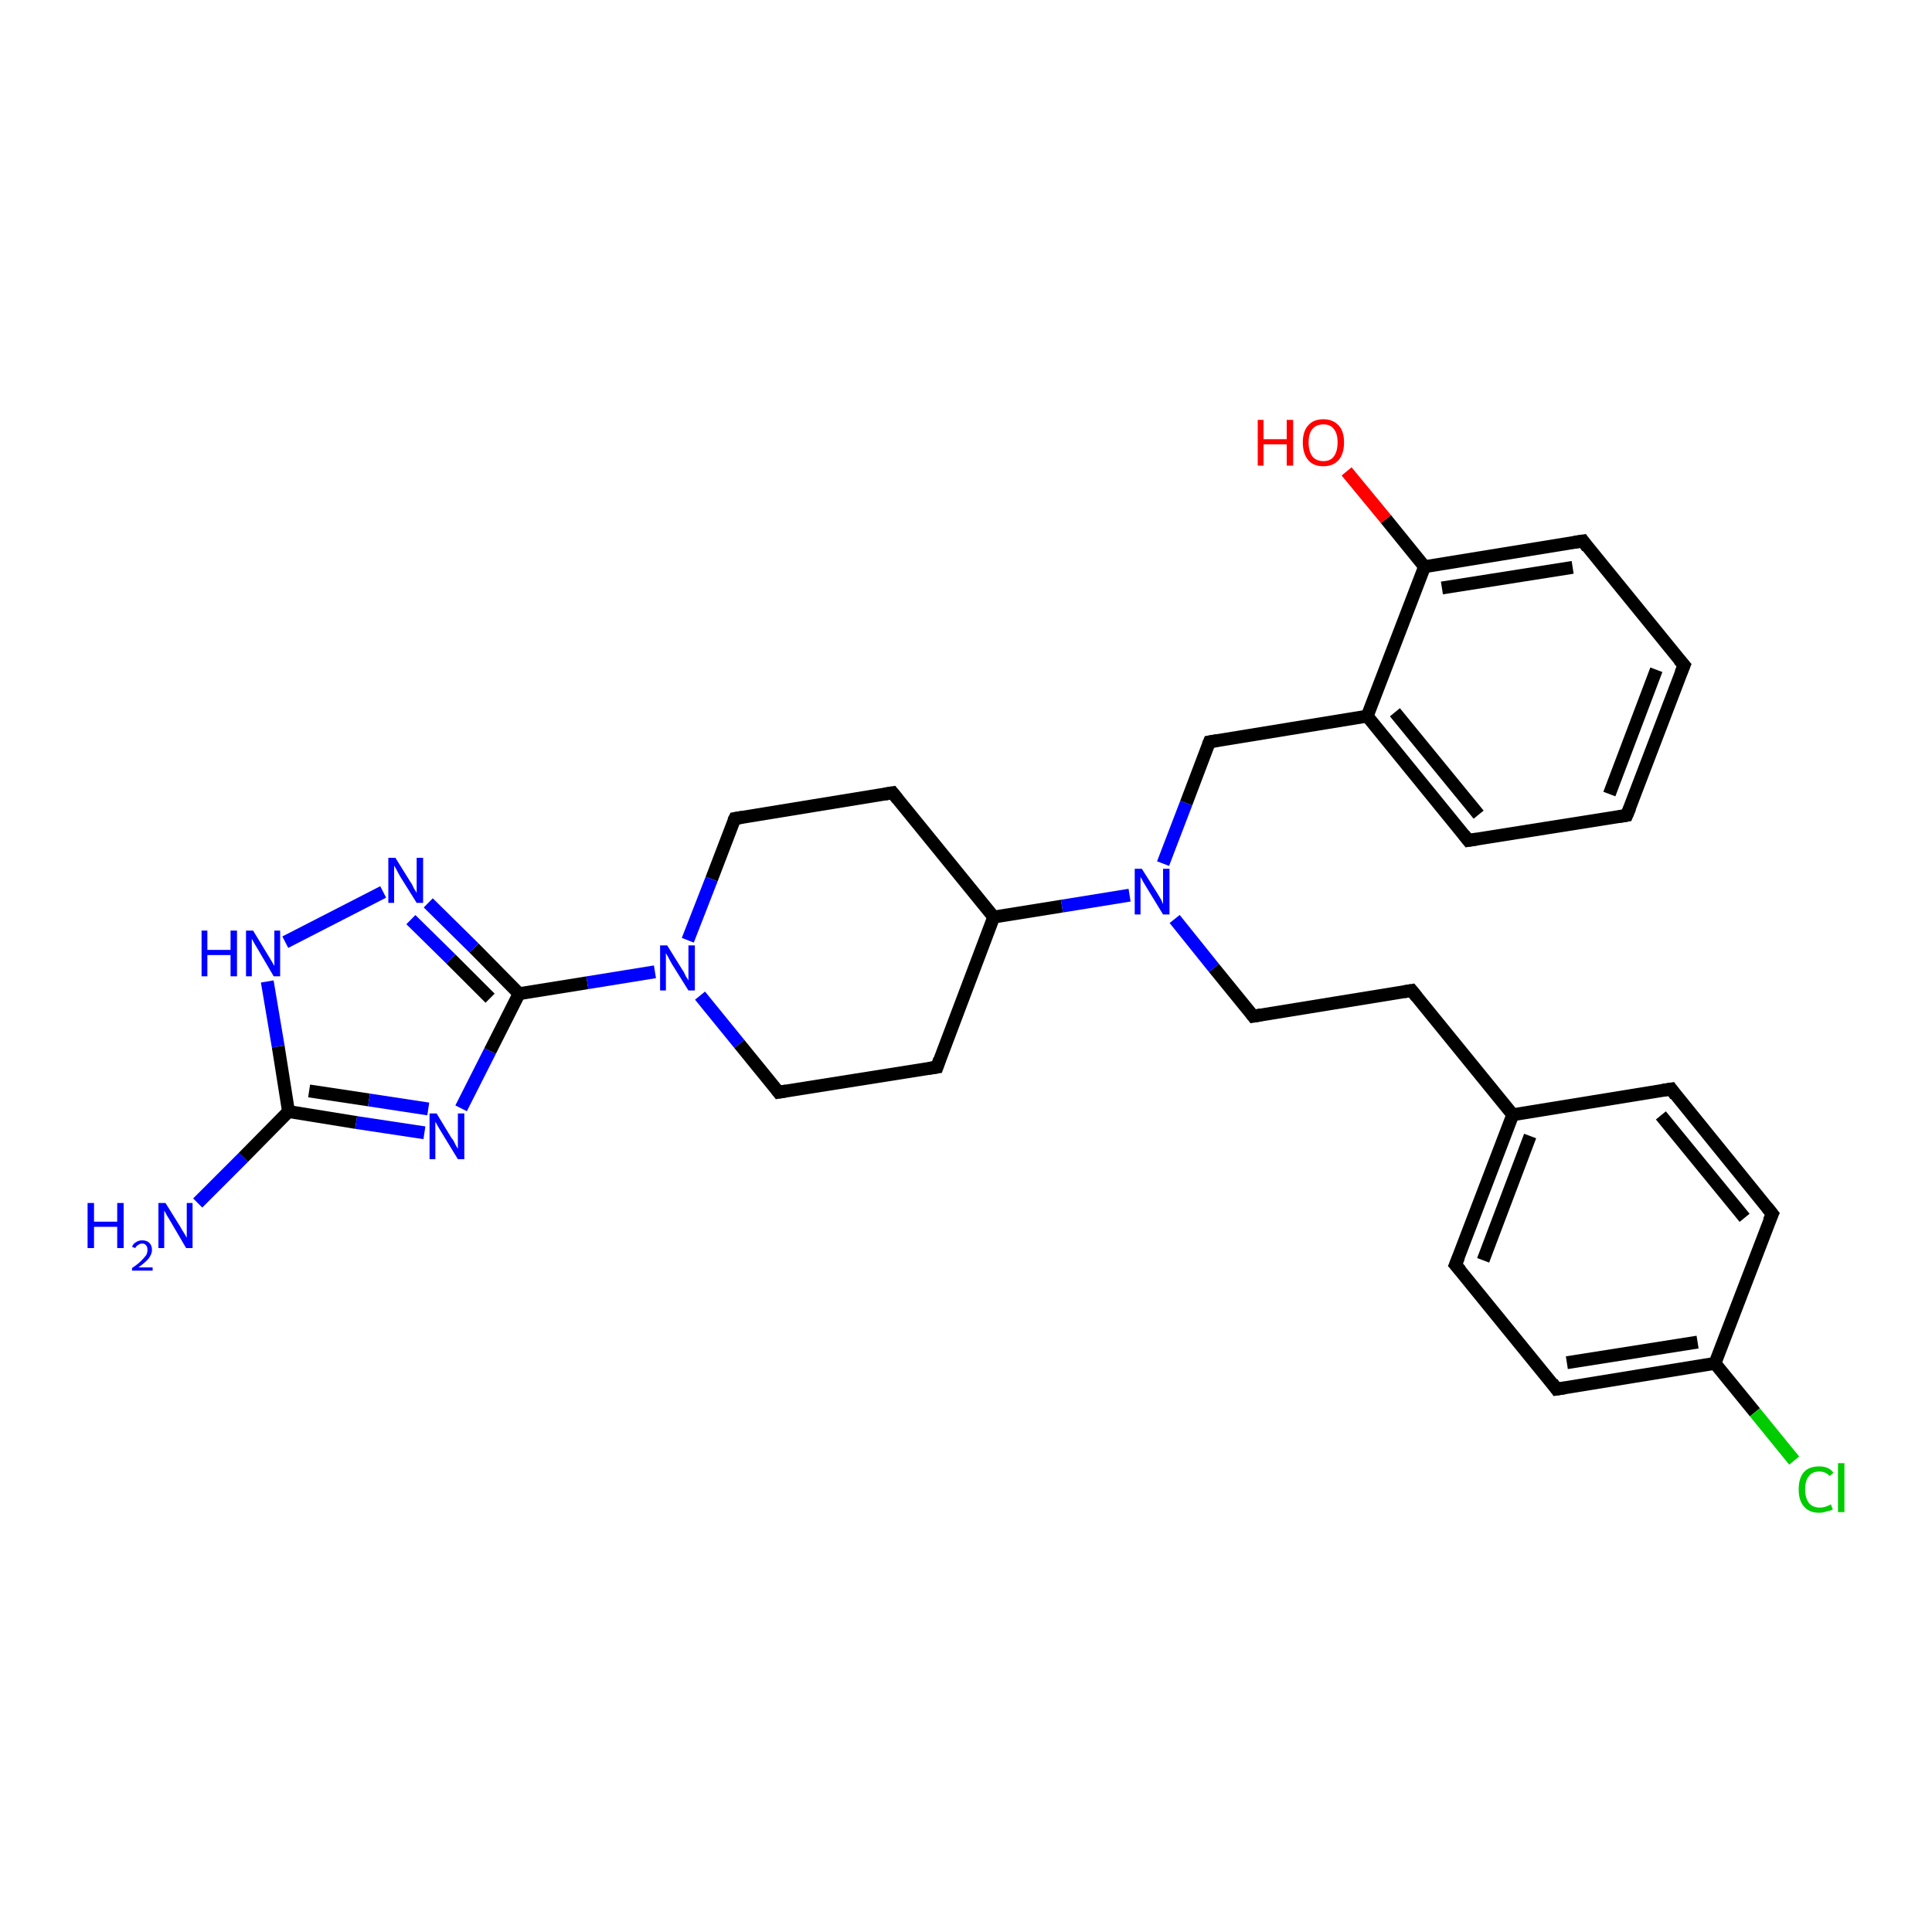 <?xml version='1.0' encoding='iso-8859-1'?>
<svg version='1.1' baseProfile='full'
              xmlns='http://www.w3.org/2000/svg'
                      xmlns:rdkit='http://www.rdkit.org/xml'
                      xmlns:xlink='http://www.w3.org/1999/xlink'
                  xml:space='preserve'
width='300px' height='300px' viewBox='0 0 300 300'>
<!-- END OF HEADER -->
<rect style='opacity:1.0;fill:#FFFFFF;stroke:none' width='300.0' height='300.0' x='0.0' y='0.0'> </rect>
<path class='bond-0 atom-0 atom-1' d='M 30.7,186.8 L 37.8,179.7' style='fill:none;fill-rule:evenodd;stroke:#0000FF;stroke-width:2.0px;stroke-linecap:butt;stroke-linejoin:miter;stroke-opacity:1' />
<path class='bond-0 atom-0 atom-1' d='M 37.8,179.7 L 44.8,172.6' style='fill:none;fill-rule:evenodd;stroke:#000000;stroke-width:2.0px;stroke-linecap:butt;stroke-linejoin:miter;stroke-opacity:1' />
<path class='bond-1 atom-1 atom-2' d='M 44.8,172.6 L 55.3,174.3' style='fill:none;fill-rule:evenodd;stroke:#000000;stroke-width:2.0px;stroke-linecap:butt;stroke-linejoin:miter;stroke-opacity:1' />
<path class='bond-1 atom-1 atom-2' d='M 55.3,174.3 L 65.9,175.9' style='fill:none;fill-rule:evenodd;stroke:#0000FF;stroke-width:2.0px;stroke-linecap:butt;stroke-linejoin:miter;stroke-opacity:1' />
<path class='bond-1 atom-1 atom-2' d='M 48.0,169.4 L 57.3,170.8' style='fill:none;fill-rule:evenodd;stroke:#000000;stroke-width:2.0px;stroke-linecap:butt;stroke-linejoin:miter;stroke-opacity:1' />
<path class='bond-1 atom-1 atom-2' d='M 57.3,170.8 L 66.5,172.2' style='fill:none;fill-rule:evenodd;stroke:#0000FF;stroke-width:2.0px;stroke-linecap:butt;stroke-linejoin:miter;stroke-opacity:1' />
<path class='bond-2 atom-2 atom-3' d='M 71.6,172.1 L 76.1,163.2' style='fill:none;fill-rule:evenodd;stroke:#0000FF;stroke-width:2.0px;stroke-linecap:butt;stroke-linejoin:miter;stroke-opacity:1' />
<path class='bond-2 atom-2 atom-3' d='M 76.1,163.2 L 80.6,154.3' style='fill:none;fill-rule:evenodd;stroke:#000000;stroke-width:2.0px;stroke-linecap:butt;stroke-linejoin:miter;stroke-opacity:1' />
<path class='bond-3 atom-3 atom-4' d='M 80.6,154.3 L 73.6,147.2' style='fill:none;fill-rule:evenodd;stroke:#000000;stroke-width:2.0px;stroke-linecap:butt;stroke-linejoin:miter;stroke-opacity:1' />
<path class='bond-3 atom-3 atom-4' d='M 73.6,147.2 L 66.5,140.2' style='fill:none;fill-rule:evenodd;stroke:#0000FF;stroke-width:2.0px;stroke-linecap:butt;stroke-linejoin:miter;stroke-opacity:1' />
<path class='bond-3 atom-3 atom-4' d='M 76.1,155.0 L 70.0,148.9' style='fill:none;fill-rule:evenodd;stroke:#000000;stroke-width:2.0px;stroke-linecap:butt;stroke-linejoin:miter;stroke-opacity:1' />
<path class='bond-3 atom-3 atom-4' d='M 70.0,148.9 L 63.8,142.8' style='fill:none;fill-rule:evenodd;stroke:#0000FF;stroke-width:2.0px;stroke-linecap:butt;stroke-linejoin:miter;stroke-opacity:1' />
<path class='bond-4 atom-4 atom-5' d='M 59.5,138.5 L 44.3,146.3' style='fill:none;fill-rule:evenodd;stroke:#0000FF;stroke-width:2.0px;stroke-linecap:butt;stroke-linejoin:miter;stroke-opacity:1' />
<path class='bond-5 atom-3 atom-6' d='M 80.6,154.3 L 91.2,152.6' style='fill:none;fill-rule:evenodd;stroke:#000000;stroke-width:2.0px;stroke-linecap:butt;stroke-linejoin:miter;stroke-opacity:1' />
<path class='bond-5 atom-3 atom-6' d='M 91.2,152.6 L 101.7,150.9' style='fill:none;fill-rule:evenodd;stroke:#0000FF;stroke-width:2.0px;stroke-linecap:butt;stroke-linejoin:miter;stroke-opacity:1' />
<path class='bond-6 atom-6 atom-7' d='M 108.7,154.6 L 114.8,162.1' style='fill:none;fill-rule:evenodd;stroke:#0000FF;stroke-width:2.0px;stroke-linecap:butt;stroke-linejoin:miter;stroke-opacity:1' />
<path class='bond-6 atom-6 atom-7' d='M 114.8,162.1 L 120.9,169.6' style='fill:none;fill-rule:evenodd;stroke:#000000;stroke-width:2.0px;stroke-linecap:butt;stroke-linejoin:miter;stroke-opacity:1' />
<path class='bond-7 atom-7 atom-8' d='M 120.9,169.6 L 145.5,165.7' style='fill:none;fill-rule:evenodd;stroke:#000000;stroke-width:2.0px;stroke-linecap:butt;stroke-linejoin:miter;stroke-opacity:1' />
<path class='bond-8 atom-8 atom-9' d='M 145.5,165.7 L 154.3,142.4' style='fill:none;fill-rule:evenodd;stroke:#000000;stroke-width:2.0px;stroke-linecap:butt;stroke-linejoin:miter;stroke-opacity:1' />
<path class='bond-9 atom-9 atom-10' d='M 154.3,142.4 L 138.6,123.1' style='fill:none;fill-rule:evenodd;stroke:#000000;stroke-width:2.0px;stroke-linecap:butt;stroke-linejoin:miter;stroke-opacity:1' />
<path class='bond-10 atom-10 atom-11' d='M 138.6,123.1 L 114.1,127.1' style='fill:none;fill-rule:evenodd;stroke:#000000;stroke-width:2.0px;stroke-linecap:butt;stroke-linejoin:miter;stroke-opacity:1' />
<path class='bond-11 atom-9 atom-12' d='M 154.3,142.4 L 164.9,140.7' style='fill:none;fill-rule:evenodd;stroke:#000000;stroke-width:2.0px;stroke-linecap:butt;stroke-linejoin:miter;stroke-opacity:1' />
<path class='bond-11 atom-9 atom-12' d='M 164.9,140.7 L 175.4,139.0' style='fill:none;fill-rule:evenodd;stroke:#0000FF;stroke-width:2.0px;stroke-linecap:butt;stroke-linejoin:miter;stroke-opacity:1' />
<path class='bond-12 atom-12 atom-13' d='M 182.4,142.7 L 188.5,150.3' style='fill:none;fill-rule:evenodd;stroke:#0000FF;stroke-width:2.0px;stroke-linecap:butt;stroke-linejoin:miter;stroke-opacity:1' />
<path class='bond-12 atom-12 atom-13' d='M 188.5,150.3 L 194.6,157.8' style='fill:none;fill-rule:evenodd;stroke:#000000;stroke-width:2.0px;stroke-linecap:butt;stroke-linejoin:miter;stroke-opacity:1' />
<path class='bond-13 atom-13 atom-14' d='M 194.6,157.8 L 219.2,153.8' style='fill:none;fill-rule:evenodd;stroke:#000000;stroke-width:2.0px;stroke-linecap:butt;stroke-linejoin:miter;stroke-opacity:1' />
<path class='bond-14 atom-14 atom-15' d='M 219.2,153.8 L 234.9,173.1' style='fill:none;fill-rule:evenodd;stroke:#000000;stroke-width:2.0px;stroke-linecap:butt;stroke-linejoin:miter;stroke-opacity:1' />
<path class='bond-15 atom-15 atom-16' d='M 234.9,173.1 L 226.0,196.4' style='fill:none;fill-rule:evenodd;stroke:#000000;stroke-width:2.0px;stroke-linecap:butt;stroke-linejoin:miter;stroke-opacity:1' />
<path class='bond-15 atom-15 atom-16' d='M 237.6,176.4 L 230.3,195.7' style='fill:none;fill-rule:evenodd;stroke:#000000;stroke-width:2.0px;stroke-linecap:butt;stroke-linejoin:miter;stroke-opacity:1' />
<path class='bond-16 atom-16 atom-17' d='M 226.0,196.4 L 241.7,215.7' style='fill:none;fill-rule:evenodd;stroke:#000000;stroke-width:2.0px;stroke-linecap:butt;stroke-linejoin:miter;stroke-opacity:1' />
<path class='bond-17 atom-17 atom-18' d='M 241.7,215.7 L 266.3,211.7' style='fill:none;fill-rule:evenodd;stroke:#000000;stroke-width:2.0px;stroke-linecap:butt;stroke-linejoin:miter;stroke-opacity:1' />
<path class='bond-17 atom-17 atom-18' d='M 243.3,211.6 L 263.6,208.4' style='fill:none;fill-rule:evenodd;stroke:#000000;stroke-width:2.0px;stroke-linecap:butt;stroke-linejoin:miter;stroke-opacity:1' />
<path class='bond-18 atom-18 atom-19' d='M 266.3,211.7 L 272.5,219.3' style='fill:none;fill-rule:evenodd;stroke:#000000;stroke-width:2.0px;stroke-linecap:butt;stroke-linejoin:miter;stroke-opacity:1' />
<path class='bond-18 atom-18 atom-19' d='M 272.5,219.3 L 278.6,226.8' style='fill:none;fill-rule:evenodd;stroke:#00CC00;stroke-width:2.0px;stroke-linecap:butt;stroke-linejoin:miter;stroke-opacity:1' />
<path class='bond-19 atom-18 atom-20' d='M 266.3,211.7 L 275.2,188.5' style='fill:none;fill-rule:evenodd;stroke:#000000;stroke-width:2.0px;stroke-linecap:butt;stroke-linejoin:miter;stroke-opacity:1' />
<path class='bond-20 atom-20 atom-21' d='M 275.2,188.5 L 259.5,169.1' style='fill:none;fill-rule:evenodd;stroke:#000000;stroke-width:2.0px;stroke-linecap:butt;stroke-linejoin:miter;stroke-opacity:1' />
<path class='bond-20 atom-20 atom-21' d='M 270.9,189.1 L 257.9,173.2' style='fill:none;fill-rule:evenodd;stroke:#000000;stroke-width:2.0px;stroke-linecap:butt;stroke-linejoin:miter;stroke-opacity:1' />
<path class='bond-21 atom-12 atom-22' d='M 180.6,134.1 L 184.2,124.7' style='fill:none;fill-rule:evenodd;stroke:#0000FF;stroke-width:2.0px;stroke-linecap:butt;stroke-linejoin:miter;stroke-opacity:1' />
<path class='bond-21 atom-12 atom-22' d='M 184.2,124.7 L 187.8,115.2' style='fill:none;fill-rule:evenodd;stroke:#000000;stroke-width:2.0px;stroke-linecap:butt;stroke-linejoin:miter;stroke-opacity:1' />
<path class='bond-22 atom-22 atom-23' d='M 187.8,115.2 L 212.3,111.2' style='fill:none;fill-rule:evenodd;stroke:#000000;stroke-width:2.0px;stroke-linecap:butt;stroke-linejoin:miter;stroke-opacity:1' />
<path class='bond-23 atom-23 atom-24' d='M 212.3,111.2 L 228.0,130.5' style='fill:none;fill-rule:evenodd;stroke:#000000;stroke-width:2.0px;stroke-linecap:butt;stroke-linejoin:miter;stroke-opacity:1' />
<path class='bond-23 atom-23 atom-24' d='M 216.6,110.6 L 229.6,126.5' style='fill:none;fill-rule:evenodd;stroke:#000000;stroke-width:2.0px;stroke-linecap:butt;stroke-linejoin:miter;stroke-opacity:1' />
<path class='bond-24 atom-24 atom-25' d='M 228.0,130.5 L 252.6,126.6' style='fill:none;fill-rule:evenodd;stroke:#000000;stroke-width:2.0px;stroke-linecap:butt;stroke-linejoin:miter;stroke-opacity:1' />
<path class='bond-25 atom-25 atom-26' d='M 252.6,126.6 L 261.5,103.3' style='fill:none;fill-rule:evenodd;stroke:#000000;stroke-width:2.0px;stroke-linecap:butt;stroke-linejoin:miter;stroke-opacity:1' />
<path class='bond-25 atom-25 atom-26' d='M 249.9,123.3 L 257.2,104.0' style='fill:none;fill-rule:evenodd;stroke:#000000;stroke-width:2.0px;stroke-linecap:butt;stroke-linejoin:miter;stroke-opacity:1' />
<path class='bond-26 atom-26 atom-27' d='M 261.5,103.3 L 245.8,84.0' style='fill:none;fill-rule:evenodd;stroke:#000000;stroke-width:2.0px;stroke-linecap:butt;stroke-linejoin:miter;stroke-opacity:1' />
<path class='bond-27 atom-27 atom-28' d='M 245.8,84.0 L 221.2,88.0' style='fill:none;fill-rule:evenodd;stroke:#000000;stroke-width:2.0px;stroke-linecap:butt;stroke-linejoin:miter;stroke-opacity:1' />
<path class='bond-27 atom-27 atom-28' d='M 244.2,88.1 L 223.9,91.3' style='fill:none;fill-rule:evenodd;stroke:#000000;stroke-width:2.0px;stroke-linecap:butt;stroke-linejoin:miter;stroke-opacity:1' />
<path class='bond-28 atom-28 atom-29' d='M 221.2,88.0 L 215.2,80.6' style='fill:none;fill-rule:evenodd;stroke:#000000;stroke-width:2.0px;stroke-linecap:butt;stroke-linejoin:miter;stroke-opacity:1' />
<path class='bond-28 atom-28 atom-29' d='M 215.2,80.6 L 209.1,73.2' style='fill:none;fill-rule:evenodd;stroke:#FF0000;stroke-width:2.0px;stroke-linecap:butt;stroke-linejoin:miter;stroke-opacity:1' />
<path class='bond-29 atom-5 atom-1' d='M 41.5,152.4 L 43.2,162.5' style='fill:none;fill-rule:evenodd;stroke:#0000FF;stroke-width:2.0px;stroke-linecap:butt;stroke-linejoin:miter;stroke-opacity:1' />
<path class='bond-29 atom-5 atom-1' d='M 43.2,162.5 L 44.8,172.6' style='fill:none;fill-rule:evenodd;stroke:#000000;stroke-width:2.0px;stroke-linecap:butt;stroke-linejoin:miter;stroke-opacity:1' />
<path class='bond-30 atom-11 atom-6' d='M 114.1,127.1 L 110.5,136.5' style='fill:none;fill-rule:evenodd;stroke:#000000;stroke-width:2.0px;stroke-linecap:butt;stroke-linejoin:miter;stroke-opacity:1' />
<path class='bond-30 atom-11 atom-6' d='M 110.5,136.5 L 106.8,146.0' style='fill:none;fill-rule:evenodd;stroke:#0000FF;stroke-width:2.0px;stroke-linecap:butt;stroke-linejoin:miter;stroke-opacity:1' />
<path class='bond-31 atom-21 atom-15' d='M 259.5,169.1 L 234.9,173.1' style='fill:none;fill-rule:evenodd;stroke:#000000;stroke-width:2.0px;stroke-linecap:butt;stroke-linejoin:miter;stroke-opacity:1' />
<path class='bond-32 atom-28 atom-23' d='M 221.2,88.0 L 212.3,111.2' style='fill:none;fill-rule:evenodd;stroke:#000000;stroke-width:2.0px;stroke-linecap:butt;stroke-linejoin:miter;stroke-opacity:1' />
<path d='M 120.6,169.2 L 120.9,169.6 L 122.1,169.4' style='fill:none;stroke:#000000;stroke-width:2.0px;stroke-linecap:butt;stroke-linejoin:miter;stroke-opacity:1;' />
<path d='M 144.2,165.9 L 145.5,165.7 L 145.9,164.5' style='fill:none;stroke:#000000;stroke-width:2.0px;stroke-linecap:butt;stroke-linejoin:miter;stroke-opacity:1;' />
<path d='M 139.4,124.1 L 138.6,123.1 L 137.4,123.3' style='fill:none;stroke:#000000;stroke-width:2.0px;stroke-linecap:butt;stroke-linejoin:miter;stroke-opacity:1;' />
<path d='M 115.3,126.9 L 114.1,127.1 L 113.9,127.5' style='fill:none;stroke:#000000;stroke-width:2.0px;stroke-linecap:butt;stroke-linejoin:miter;stroke-opacity:1;' />
<path d='M 194.3,157.4 L 194.6,157.8 L 195.8,157.6' style='fill:none;stroke:#000000;stroke-width:2.0px;stroke-linecap:butt;stroke-linejoin:miter;stroke-opacity:1;' />
<path d='M 218.0,154.0 L 219.2,153.8 L 220.0,154.8' style='fill:none;stroke:#000000;stroke-width:2.0px;stroke-linecap:butt;stroke-linejoin:miter;stroke-opacity:1;' />
<path d='M 226.5,195.2 L 226.0,196.4 L 226.8,197.3' style='fill:none;stroke:#000000;stroke-width:2.0px;stroke-linecap:butt;stroke-linejoin:miter;stroke-opacity:1;' />
<path d='M 241.0,214.7 L 241.7,215.7 L 243.0,215.5' style='fill:none;stroke:#000000;stroke-width:2.0px;stroke-linecap:butt;stroke-linejoin:miter;stroke-opacity:1;' />
<path d='M 274.7,189.6 L 275.2,188.5 L 274.4,187.5' style='fill:none;stroke:#000000;stroke-width:2.0px;stroke-linecap:butt;stroke-linejoin:miter;stroke-opacity:1;' />
<path d='M 260.2,170.1 L 259.5,169.1 L 258.2,169.3' style='fill:none;stroke:#000000;stroke-width:2.0px;stroke-linecap:butt;stroke-linejoin:miter;stroke-opacity:1;' />
<path d='M 187.6,115.7 L 187.8,115.2 L 189.0,115.0' style='fill:none;stroke:#000000;stroke-width:2.0px;stroke-linecap:butt;stroke-linejoin:miter;stroke-opacity:1;' />
<path d='M 227.3,129.6 L 228.0,130.5 L 229.3,130.3' style='fill:none;stroke:#000000;stroke-width:2.0px;stroke-linecap:butt;stroke-linejoin:miter;stroke-opacity:1;' />
<path d='M 251.4,126.8 L 252.6,126.6 L 253.1,125.4' style='fill:none;stroke:#000000;stroke-width:2.0px;stroke-linecap:butt;stroke-linejoin:miter;stroke-opacity:1;' />
<path d='M 261.0,104.5 L 261.5,103.3 L 260.7,102.4' style='fill:none;stroke:#000000;stroke-width:2.0px;stroke-linecap:butt;stroke-linejoin:miter;stroke-opacity:1;' />
<path d='M 246.5,85.0 L 245.8,84.0 L 244.5,84.2' style='fill:none;stroke:#000000;stroke-width:2.0px;stroke-linecap:butt;stroke-linejoin:miter;stroke-opacity:1;' />
<path class='atom-0' d='M 13.6 186.8
L 14.6 186.8
L 14.6 189.7
L 18.2 189.7
L 18.2 186.8
L 19.2 186.8
L 19.2 193.8
L 18.2 193.8
L 18.2 190.5
L 14.6 190.5
L 14.6 193.8
L 13.6 193.8
L 13.6 186.8
' fill='#0000FF'/>
<path class='atom-0' d='M 20.5 193.6
Q 20.7 193.1, 21.1 192.9
Q 21.5 192.6, 22.1 192.6
Q 22.8 192.6, 23.2 193.0
Q 23.6 193.4, 23.6 194.1
Q 23.6 194.7, 23.1 195.4
Q 22.6 196.0, 21.5 196.8
L 23.7 196.8
L 23.7 197.3
L 20.5 197.3
L 20.5 196.9
Q 21.4 196.3, 21.9 195.8
Q 22.4 195.3, 22.7 194.9
Q 22.9 194.5, 22.9 194.1
Q 22.9 193.6, 22.7 193.4
Q 22.5 193.1, 22.1 193.1
Q 21.7 193.1, 21.5 193.3
Q 21.2 193.4, 21.0 193.8
L 20.5 193.6
' fill='#0000FF'/>
<path class='atom-0' d='M 25.7 186.8
L 28.0 190.5
Q 28.2 190.9, 28.6 191.5
Q 29.0 192.2, 29.0 192.2
L 29.0 186.8
L 29.9 186.8
L 29.9 193.8
L 28.9 193.8
L 26.5 189.7
Q 26.2 189.2, 25.9 188.7
Q 25.6 188.1, 25.5 188.0
L 25.5 193.8
L 24.6 193.8
L 24.6 186.8
L 25.7 186.8
' fill='#0000FF'/>
<path class='atom-2' d='M 67.8 172.9
L 70.1 176.7
Q 70.4 177.0, 70.7 177.7
Q 71.1 178.4, 71.1 178.4
L 71.1 172.9
L 72.1 172.9
L 72.1 180.0
L 71.1 180.0
L 68.6 175.9
Q 68.3 175.4, 68.0 174.9
Q 67.7 174.3, 67.6 174.2
L 67.6 180.0
L 66.7 180.0
L 66.7 172.9
L 67.8 172.9
' fill='#0000FF'/>
<path class='atom-4' d='M 61.4 133.2
L 63.7 136.9
Q 64.0 137.3, 64.3 138.0
Q 64.7 138.6, 64.7 138.7
L 64.7 133.2
L 65.7 133.2
L 65.7 140.2
L 64.7 140.2
L 62.2 136.2
Q 61.9 135.7, 61.6 135.1
Q 61.3 134.6, 61.2 134.4
L 61.2 140.2
L 60.3 140.2
L 60.3 133.2
L 61.4 133.2
' fill='#0000FF'/>
<path class='atom-5' d='M 31.3 144.5
L 32.2 144.5
L 32.2 147.5
L 35.8 147.5
L 35.8 144.5
L 36.8 144.5
L 36.8 151.6
L 35.8 151.6
L 35.8 148.3
L 32.2 148.3
L 32.2 151.6
L 31.3 151.6
L 31.3 144.5
' fill='#0000FF'/>
<path class='atom-5' d='M 39.3 144.5
L 41.6 148.3
Q 41.8 148.6, 42.2 149.3
Q 42.6 150.0, 42.6 150.0
L 42.6 144.5
L 43.5 144.5
L 43.5 151.6
L 42.5 151.6
L 40.1 147.5
Q 39.8 147.0, 39.5 146.5
Q 39.2 145.9, 39.1 145.8
L 39.1 151.6
L 38.2 151.6
L 38.2 144.5
L 39.3 144.5
' fill='#0000FF'/>
<path class='atom-6' d='M 103.6 146.8
L 105.9 150.5
Q 106.2 150.9, 106.5 151.6
Q 106.9 152.2, 106.9 152.3
L 106.9 146.8
L 107.9 146.8
L 107.9 153.8
L 106.9 153.8
L 104.4 149.8
Q 104.1 149.3, 103.8 148.7
Q 103.5 148.2, 103.4 148.0
L 103.4 153.8
L 102.5 153.8
L 102.5 146.8
L 103.6 146.8
' fill='#0000FF'/>
<path class='atom-12' d='M 177.3 134.9
L 179.7 138.7
Q 179.9 139.0, 180.3 139.7
Q 180.6 140.4, 180.6 140.4
L 180.6 134.9
L 181.6 134.9
L 181.6 142.0
L 180.6 142.0
L 178.1 137.9
Q 177.8 137.4, 177.5 136.9
Q 177.2 136.3, 177.1 136.2
L 177.1 142.0
L 176.2 142.0
L 176.2 134.9
L 177.3 134.9
' fill='#0000FF'/>
<path class='atom-19' d='M 279.3 231.3
Q 279.3 229.5, 280.1 228.6
Q 280.9 227.7, 282.5 227.7
Q 284.0 227.7, 284.7 228.7
L 284.1 229.2
Q 283.5 228.5, 282.5 228.5
Q 281.4 228.5, 280.9 229.2
Q 280.3 229.9, 280.3 231.3
Q 280.3 232.6, 280.9 233.4
Q 281.5 234.1, 282.6 234.1
Q 283.4 234.1, 284.3 233.6
L 284.6 234.4
Q 284.2 234.6, 283.6 234.7
Q 283.1 234.9, 282.5 234.9
Q 280.9 234.9, 280.1 233.9
Q 279.3 233.0, 279.3 231.3
' fill='#00CC00'/>
<path class='atom-19' d='M 285.4 227.2
L 286.4 227.2
L 286.4 234.8
L 285.4 234.8
L 285.4 227.2
' fill='#00CC00'/>
<path class='atom-29' d='M 195.3 65.2
L 196.2 65.2
L 196.2 68.2
L 199.8 68.2
L 199.8 65.2
L 200.8 65.2
L 200.8 72.3
L 199.8 72.3
L 199.8 69.0
L 196.2 69.0
L 196.2 72.3
L 195.3 72.3
L 195.3 65.2
' fill='#FF0000'/>
<path class='atom-29' d='M 202.3 68.7
Q 202.3 67.0, 203.1 66.1
Q 203.9 65.1, 205.5 65.1
Q 207.0 65.1, 207.9 66.1
Q 208.7 67.0, 208.7 68.7
Q 208.7 70.4, 207.9 71.4
Q 207.0 72.4, 205.5 72.4
Q 203.9 72.4, 203.1 71.4
Q 202.3 70.4, 202.3 68.7
M 205.5 71.6
Q 206.6 71.6, 207.1 70.9
Q 207.7 70.1, 207.7 68.7
Q 207.7 67.3, 207.1 66.6
Q 206.6 65.9, 205.5 65.9
Q 204.4 65.9, 203.8 66.6
Q 203.2 67.3, 203.2 68.7
Q 203.2 70.1, 203.8 70.9
Q 204.4 71.6, 205.5 71.6
' fill='#FF0000'/>
</svg>
